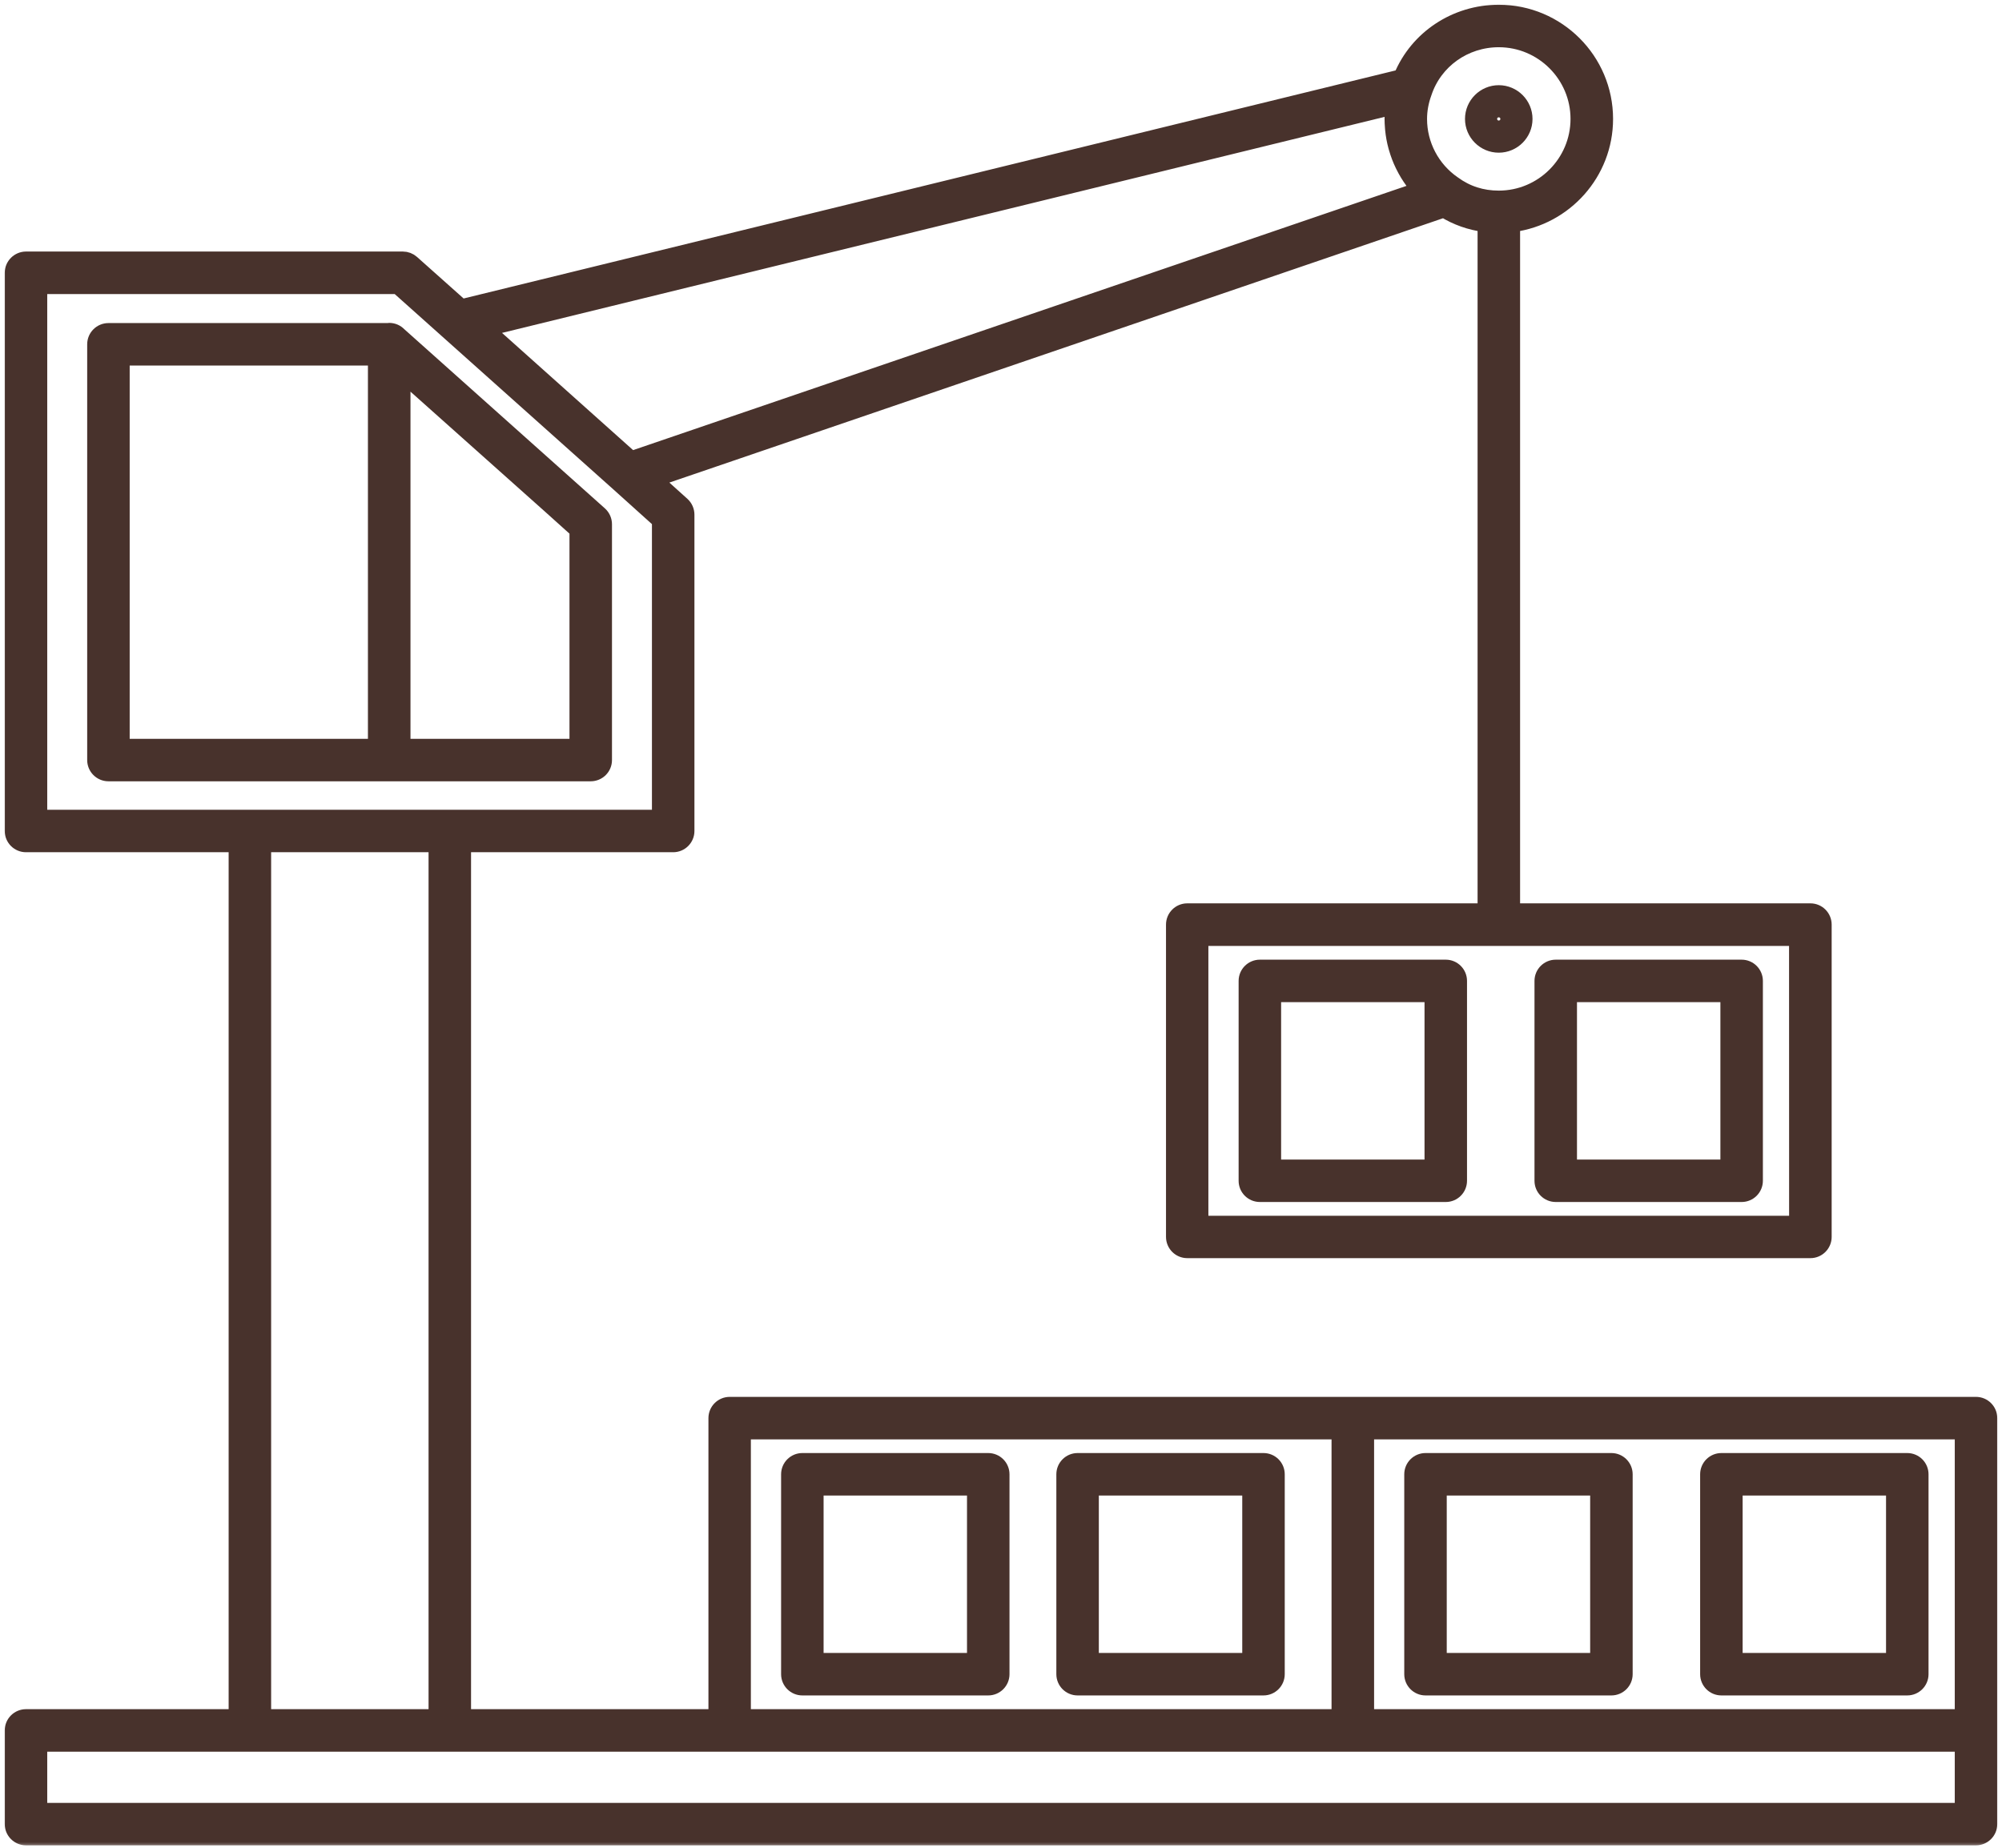 <?xml version="1.0" encoding="UTF-8"?> <svg xmlns="http://www.w3.org/2000/svg" width="169" height="156" viewBox="0 0 169 156" fill="none"><mask id="path-1-outside-1_1507_293" maskUnits="userSpaceOnUse" x="0" y="0" width="169" height="156" fill="black"><rect fill="white" width="169" height="156"></rect><path d="M51.061 64.169V44.262C51.061 43.923 50.918 43.599 50.668 43.373L33.717 28.23C33.501 28.004 33.197 27.861 32.858 27.861C32.813 27.861 32.769 27.871 32.725 27.876H9.153C8.495 27.876 7.96 28.411 7.96 29.07V64.169C7.96 64.827 8.495 65.362 9.153 65.362H49.862C50.525 65.362 51.061 64.832 51.061 64.169ZM10.347 30.263H31.659V62.975H10.347V30.263ZM48.673 62.975H34.051V31.727L46.537 42.867L48.673 44.787V62.975Z"></path><path d="M126.519 12.291C127.756 12.291 128.768 11.284 128.768 10.042C128.768 8.804 127.761 7.792 126.519 7.792C125.281 7.792 124.269 8.799 124.269 10.042C124.269 11.279 125.276 12.291 126.519 12.291ZM126.519 9.904C126.597 9.904 126.656 9.968 126.656 10.042C126.656 10.12 126.592 10.179 126.519 10.179C126.44 10.179 126.381 10.115 126.381 10.042C126.376 9.963 126.44 9.904 126.519 9.904Z"></path><path d="M106.353 100.881H122.046C122.704 100.881 123.239 100.346 123.239 99.688V82.816C123.239 82.157 122.704 81.622 122.046 81.622H106.353C105.695 81.622 105.159 82.157 105.159 82.816V99.692C105.159 100.351 105.695 100.881 106.353 100.881ZM107.546 84.009H120.852V98.499H107.546V84.009Z"></path><path d="M131.329 100.881H147.022C147.68 100.881 148.215 100.346 148.215 99.688V82.816C148.215 82.157 147.68 81.622 147.022 81.622H131.329C130.671 81.622 130.135 82.157 130.135 82.816V99.692C130.135 100.351 130.671 100.881 131.329 100.881ZM132.522 84.009H145.828V98.499H132.522V84.009Z"></path><path d="M83.423 123.276H67.73C67.072 123.276 66.537 123.811 66.537 124.47V141.346C66.537 142.005 67.072 142.54 67.73 142.54H83.423C84.081 142.54 84.617 142.005 84.617 141.346V124.47C84.617 123.811 84.081 123.276 83.423 123.276ZM82.23 140.153H68.924V125.663H82.23V140.153Z"></path><path d="M106.658 123.276H90.965C90.307 123.276 89.772 123.811 89.772 124.47V141.346C89.772 142.005 90.307 142.54 90.965 142.54H106.658C107.316 142.54 107.852 142.005 107.852 141.346V124.47C107.852 123.811 107.321 123.276 106.658 123.276ZM105.465 140.153H92.159V125.663H105.465V140.153Z"></path><path d="M120.335 142.54H136.028C136.686 142.54 137.222 142.005 137.222 141.346V124.47C137.222 123.811 136.686 123.276 136.028 123.276H120.335C119.677 123.276 119.141 123.811 119.141 124.47V141.346C119.141 142.005 119.677 142.54 120.335 142.54ZM121.528 125.663H134.834V140.153H121.528V125.663Z"></path><path d="M145.311 142.54H161.004C161.662 142.54 162.198 142.005 162.198 141.346V124.47C162.198 123.811 161.662 123.276 161.004 123.276H145.311C144.653 123.276 144.118 123.811 144.118 124.47V141.346C144.118 142.005 144.653 142.54 145.311 142.54ZM146.505 125.663H159.811V140.153H146.505V125.663Z"></path><path d="M2.194 144.9C1.535 144.9 1 145.435 1 146.094V154.001C1 154.66 1.535 155.195 2.194 155.195H166.806C167.465 155.195 168 154.66 168 154.001V119.727C168 119.069 167.465 118.534 166.806 118.534H61.596C60.938 118.534 60.403 119.069 60.403 119.727V144.9H39.164V71.351H56.827C57.485 71.351 58.021 70.816 58.021 70.158V43.452C58.021 43.114 57.878 42.789 57.628 42.563L55.344 40.505L121.879 17.769C122.92 18.417 124.094 18.83 125.331 18.992V76.867H100.223C99.564 76.867 99.029 77.403 99.029 78.061V104.427C99.029 105.085 99.564 105.621 100.223 105.621H152.828C153.486 105.621 154.021 105.085 154.021 104.427V78.061C154.021 77.403 153.486 76.867 152.828 76.867H127.719V18.992C132.139 18.402 135.568 14.62 135.568 10.038C135.568 5.052 131.51 1 126.525 1C122.846 1 119.595 3.181 118.244 6.457L38.973 25.858L34.803 22.14C34.582 21.944 34.302 21.836 34.007 21.836H2.194C1.535 21.841 1 22.376 1 23.034V70.158C1 70.816 1.535 71.351 2.194 71.351H19.901V144.9H2.194ZM151.629 103.243H101.406V79.264H151.624L151.629 103.243ZM165.613 152.813H3.387V147.292H165.613V152.813ZM165.613 144.9H115.395V120.921H165.613V144.9ZM62.785 120.921H113.003V144.9H62.785V120.921ZM126.52 3.387C130.189 3.387 133.176 6.373 133.176 10.038C133.176 13.707 130.189 16.693 126.52 16.693C125.11 16.693 123.843 16.29 122.723 15.47C120.935 14.242 119.865 12.209 119.865 10.043C119.865 9.321 119.997 8.574 120.267 7.842C121.147 5.18 123.657 3.387 126.52 3.387ZM117.532 9.09C117.527 9.134 117.527 9.173 117.522 9.217C117.517 9.267 117.512 9.321 117.507 9.37C117.487 9.596 117.478 9.817 117.478 10.038C117.478 10.283 117.492 10.529 117.512 10.77C117.517 10.828 117.522 10.892 117.527 10.951C117.576 11.438 117.664 11.919 117.792 12.386C117.807 12.435 117.821 12.484 117.836 12.538C117.974 13.014 118.15 13.481 118.367 13.928C118.381 13.957 118.396 13.987 118.411 14.016C118.637 14.478 118.907 14.92 119.211 15.337C119.216 15.347 119.226 15.357 119.231 15.367C119.388 15.578 119.55 15.784 119.727 15.986L53.305 38.683L41.129 27.794L117.532 9.09ZM3.387 24.228H33.55L52.235 40.923L55.634 43.983V68.964H3.387V24.228ZM22.288 71.351H36.777V144.9H22.288V71.351Z"></path></mask><path d="M51.061 64.169V44.262C51.061 43.923 50.918 43.599 50.668 43.373L33.717 28.23C33.501 28.004 33.197 27.861 32.858 27.861C32.813 27.861 32.769 27.871 32.725 27.876H9.153C8.495 27.876 7.96 28.411 7.96 29.07V64.169C7.96 64.827 8.495 65.362 9.153 65.362H49.862C50.525 65.362 51.061 64.832 51.061 64.169ZM10.347 30.263H31.659V62.975H10.347V30.263ZM48.673 62.975H34.051V31.727L46.537 42.867L48.673 44.787V62.975Z" fill="#48322C"></path><path d="M126.519 12.291C127.756 12.291 128.768 11.284 128.768 10.042C128.768 8.804 127.761 7.792 126.519 7.792C125.281 7.792 124.269 8.799 124.269 10.042C124.269 11.279 125.276 12.291 126.519 12.291ZM126.519 9.904C126.597 9.904 126.656 9.968 126.656 10.042C126.656 10.12 126.592 10.179 126.519 10.179C126.44 10.179 126.381 10.115 126.381 10.042C126.376 9.963 126.44 9.904 126.519 9.904Z" fill="#48322C"></path><path d="M106.353 100.881H122.046C122.704 100.881 123.239 100.346 123.239 99.688V82.816C123.239 82.157 122.704 81.622 122.046 81.622H106.353C105.695 81.622 105.159 82.157 105.159 82.816V99.692C105.159 100.351 105.695 100.881 106.353 100.881ZM107.546 84.009H120.852V98.499H107.546V84.009Z" fill="#48322C"></path><path d="M131.329 100.881H147.022C147.68 100.881 148.215 100.346 148.215 99.688V82.816C148.215 82.157 147.68 81.622 147.022 81.622H131.329C130.671 81.622 130.135 82.157 130.135 82.816V99.692C130.135 100.351 130.671 100.881 131.329 100.881ZM132.522 84.009H145.828V98.499H132.522V84.009Z" fill="#48322C"></path><path d="M83.423 123.276H67.73C67.072 123.276 66.537 123.811 66.537 124.47V141.346C66.537 142.005 67.072 142.54 67.73 142.54H83.423C84.081 142.54 84.617 142.005 84.617 141.346V124.47C84.617 123.811 84.081 123.276 83.423 123.276ZM82.23 140.153H68.924V125.663H82.23V140.153Z" fill="#48322C"></path><path d="M106.658 123.276H90.965C90.307 123.276 89.772 123.811 89.772 124.47V141.346C89.772 142.005 90.307 142.54 90.965 142.54H106.658C107.316 142.54 107.852 142.005 107.852 141.346V124.47C107.852 123.811 107.321 123.276 106.658 123.276ZM105.465 140.153H92.159V125.663H105.465V140.153Z" fill="#48322C"></path><path d="M120.335 142.54H136.028C136.686 142.54 137.222 142.005 137.222 141.346V124.47C137.222 123.811 136.686 123.276 136.028 123.276H120.335C119.677 123.276 119.141 123.811 119.141 124.47V141.346C119.141 142.005 119.677 142.54 120.335 142.54ZM121.528 125.663H134.834V140.153H121.528V125.663Z" fill="#48322C"></path><path d="M145.311 142.54H161.004C161.662 142.54 162.198 142.005 162.198 141.346V124.47C162.198 123.811 161.662 123.276 161.004 123.276H145.311C144.653 123.276 144.118 123.811 144.118 124.47V141.346C144.118 142.005 144.653 142.54 145.311 142.54ZM146.505 125.663H159.811V140.153H146.505V125.663Z" fill="#48322C"></path><path d="M2.194 144.9C1.535 144.9 1 145.435 1 146.094V154.001C1 154.66 1.535 155.195 2.194 155.195H166.806C167.465 155.195 168 154.66 168 154.001V119.727C168 119.069 167.465 118.534 166.806 118.534H61.596C60.938 118.534 60.403 119.069 60.403 119.727V144.9H39.164V71.351H56.827C57.485 71.351 58.021 70.816 58.021 70.158V43.452C58.021 43.114 57.878 42.789 57.628 42.563L55.344 40.505L121.879 17.769C122.92 18.417 124.094 18.83 125.331 18.992V76.867H100.223C99.564 76.867 99.029 77.403 99.029 78.061V104.427C99.029 105.085 99.564 105.621 100.223 105.621H152.828C153.486 105.621 154.021 105.085 154.021 104.427V78.061C154.021 77.403 153.486 76.867 152.828 76.867H127.719V18.992C132.139 18.402 135.568 14.62 135.568 10.038C135.568 5.052 131.51 1 126.525 1C122.846 1 119.595 3.181 118.244 6.457L38.973 25.858L34.803 22.14C34.582 21.944 34.302 21.836 34.007 21.836H2.194C1.535 21.841 1 22.376 1 23.034V70.158C1 70.816 1.535 71.351 2.194 71.351H19.901V144.9H2.194ZM151.629 103.243H101.406V79.264H151.624L151.629 103.243ZM165.613 152.813H3.387V147.292H165.613V152.813ZM165.613 144.9H115.395V120.921H165.613V144.9ZM62.785 120.921H113.003V144.9H62.785V120.921ZM126.52 3.387C130.189 3.387 133.176 6.373 133.176 10.038C133.176 13.707 130.189 16.693 126.52 16.693C125.11 16.693 123.843 16.29 122.723 15.47C120.935 14.242 119.865 12.209 119.865 10.043C119.865 9.321 119.997 8.574 120.267 7.842C121.147 5.18 123.657 3.387 126.52 3.387ZM117.532 9.09C117.527 9.134 117.527 9.173 117.522 9.217C117.517 9.267 117.512 9.321 117.507 9.37C117.487 9.596 117.478 9.817 117.478 10.038C117.478 10.283 117.492 10.529 117.512 10.77C117.517 10.828 117.522 10.892 117.527 10.951C117.576 11.438 117.664 11.919 117.792 12.386C117.807 12.435 117.821 12.484 117.836 12.538C117.974 13.014 118.15 13.481 118.367 13.928C118.381 13.957 118.396 13.987 118.411 14.016C118.637 14.478 118.907 14.92 119.211 15.337C119.216 15.347 119.226 15.357 119.231 15.367C119.388 15.578 119.55 15.784 119.727 15.986L53.305 38.683L41.129 27.794L117.532 9.09ZM3.387 24.228H33.55L52.235 40.923L55.634 43.983V68.964H3.387V24.228ZM22.288 71.351H36.777V144.9H22.288V71.351Z" fill="#48322C"></path><path d="M51.061 64.169V44.262C51.061 43.923 50.918 43.599 50.668 43.373L33.717 28.23C33.501 28.004 33.197 27.861 32.858 27.861C32.813 27.861 32.769 27.871 32.725 27.876H9.153C8.495 27.876 7.96 28.411 7.96 29.07V64.169C7.96 64.827 8.495 65.362 9.153 65.362H49.862C50.525 65.362 51.061 64.832 51.061 64.169ZM10.347 30.263H31.659V62.975H10.347V30.263ZM48.673 62.975H34.051V31.727L46.537 42.867L48.673 44.787V62.975Z" stroke="#48322C" stroke-width="1.2" mask="url(#path-1-outside-1_1507_293)"></path><path d="M126.519 12.291C127.756 12.291 128.768 11.284 128.768 10.042C128.768 8.804 127.761 7.792 126.519 7.792C125.281 7.792 124.269 8.799 124.269 10.042C124.269 11.279 125.276 12.291 126.519 12.291ZM126.519 9.904C126.597 9.904 126.656 9.968 126.656 10.042C126.656 10.12 126.592 10.179 126.519 10.179C126.44 10.179 126.381 10.115 126.381 10.042C126.376 9.963 126.44 9.904 126.519 9.904Z" stroke="#48322C" stroke-width="1.2" mask="url(#path-1-outside-1_1507_293)"></path><path d="M106.353 100.881H122.046C122.704 100.881 123.239 100.346 123.239 99.688V82.816C123.239 82.157 122.704 81.622 122.046 81.622H106.353C105.695 81.622 105.159 82.157 105.159 82.816V99.692C105.159 100.351 105.695 100.881 106.353 100.881ZM107.546 84.009H120.852V98.499H107.546V84.009Z" stroke="#48322C" stroke-width="1.2" mask="url(#path-1-outside-1_1507_293)"></path><path d="M131.329 100.881H147.022C147.68 100.881 148.215 100.346 148.215 99.688V82.816C148.215 82.157 147.68 81.622 147.022 81.622H131.329C130.671 81.622 130.135 82.157 130.135 82.816V99.692C130.135 100.351 130.671 100.881 131.329 100.881ZM132.522 84.009H145.828V98.499H132.522V84.009Z" stroke="#48322C" stroke-width="1.2" mask="url(#path-1-outside-1_1507_293)"></path><path d="M83.423 123.276H67.73C67.072 123.276 66.537 123.811 66.537 124.47V141.346C66.537 142.005 67.072 142.54 67.73 142.54H83.423C84.081 142.54 84.617 142.005 84.617 141.346V124.47C84.617 123.811 84.081 123.276 83.423 123.276ZM82.23 140.153H68.924V125.663H82.23V140.153Z" stroke="#48322C" stroke-width="1.2" mask="url(#path-1-outside-1_1507_293)"></path><path d="M106.658 123.276H90.965C90.307 123.276 89.772 123.811 89.772 124.47V141.346C89.772 142.005 90.307 142.54 90.965 142.54H106.658C107.316 142.54 107.852 142.005 107.852 141.346V124.47C107.852 123.811 107.321 123.276 106.658 123.276ZM105.465 140.153H92.159V125.663H105.465V140.153Z" stroke="#48322C" stroke-width="1.2" mask="url(#path-1-outside-1_1507_293)"></path><path d="M120.335 142.54H136.028C136.686 142.54 137.222 142.005 137.222 141.346V124.47C137.222 123.811 136.686 123.276 136.028 123.276H120.335C119.677 123.276 119.141 123.811 119.141 124.47V141.346C119.141 142.005 119.677 142.54 120.335 142.54ZM121.528 125.663H134.834V140.153H121.528V125.663Z" stroke="#48322C" stroke-width="1.2" mask="url(#path-1-outside-1_1507_293)"></path><path d="M145.311 142.54H161.004C161.662 142.54 162.198 142.005 162.198 141.346V124.47C162.198 123.811 161.662 123.276 161.004 123.276H145.311C144.653 123.276 144.118 123.811 144.118 124.47V141.346C144.118 142.005 144.653 142.54 145.311 142.54ZM146.505 125.663H159.811V140.153H146.505V125.663Z" stroke="#48322C" stroke-width="1.2" mask="url(#path-1-outside-1_1507_293)"></path><path d="M2.194 144.9C1.535 144.9 1 145.435 1 146.094V154.001C1 154.66 1.535 155.195 2.194 155.195H166.806C167.465 155.195 168 154.66 168 154.001V119.727C168 119.069 167.465 118.534 166.806 118.534H61.596C60.938 118.534 60.403 119.069 60.403 119.727V144.9H39.164V71.351H56.827C57.485 71.351 58.021 70.816 58.021 70.158V43.452C58.021 43.114 57.878 42.789 57.628 42.563L55.344 40.505L121.879 17.769C122.92 18.417 124.094 18.83 125.331 18.992V76.867H100.223C99.564 76.867 99.029 77.403 99.029 78.061V104.427C99.029 105.085 99.564 105.621 100.223 105.621H152.828C153.486 105.621 154.021 105.085 154.021 104.427V78.061C154.021 77.403 153.486 76.867 152.828 76.867H127.719V18.992C132.139 18.402 135.568 14.62 135.568 10.038C135.568 5.052 131.51 1 126.525 1C122.846 1 119.595 3.181 118.244 6.457L38.973 25.858L34.803 22.14C34.582 21.944 34.302 21.836 34.007 21.836H2.194C1.535 21.841 1 22.376 1 23.034V70.158C1 70.816 1.535 71.351 2.194 71.351H19.901V144.9H2.194ZM151.629 103.243H101.406V79.264H151.624L151.629 103.243ZM165.613 152.813H3.387V147.292H165.613V152.813ZM165.613 144.9H115.395V120.921H165.613V144.9ZM62.785 120.921H113.003V144.9H62.785V120.921ZM126.52 3.387C130.189 3.387 133.176 6.373 133.176 10.038C133.176 13.707 130.189 16.693 126.52 16.693C125.11 16.693 123.843 16.29 122.723 15.47C120.935 14.242 119.865 12.209 119.865 10.043C119.865 9.321 119.997 8.574 120.267 7.842C121.147 5.18 123.657 3.387 126.52 3.387ZM117.532 9.09C117.527 9.134 117.527 9.173 117.522 9.217C117.517 9.267 117.512 9.321 117.507 9.37C117.487 9.596 117.478 9.817 117.478 10.038C117.478 10.283 117.492 10.529 117.512 10.77C117.517 10.828 117.522 10.892 117.527 10.951C117.576 11.438 117.664 11.919 117.792 12.386C117.807 12.435 117.821 12.484 117.836 12.538C117.974 13.014 118.15 13.481 118.367 13.928C118.381 13.957 118.396 13.987 118.411 14.016C118.637 14.478 118.907 14.92 119.211 15.337C119.216 15.347 119.226 15.357 119.231 15.367C119.388 15.578 119.55 15.784 119.727 15.986L53.305 38.683L41.129 27.794L117.532 9.09ZM3.387 24.228H33.55L52.235 40.923L55.634 43.983V68.964H3.387V24.228ZM22.288 71.351H36.777V144.9H22.288V71.351Z" stroke="#48322C" stroke-width="1.2" mask="url(#path-1-outside-1_1507_293)"></path></svg> 